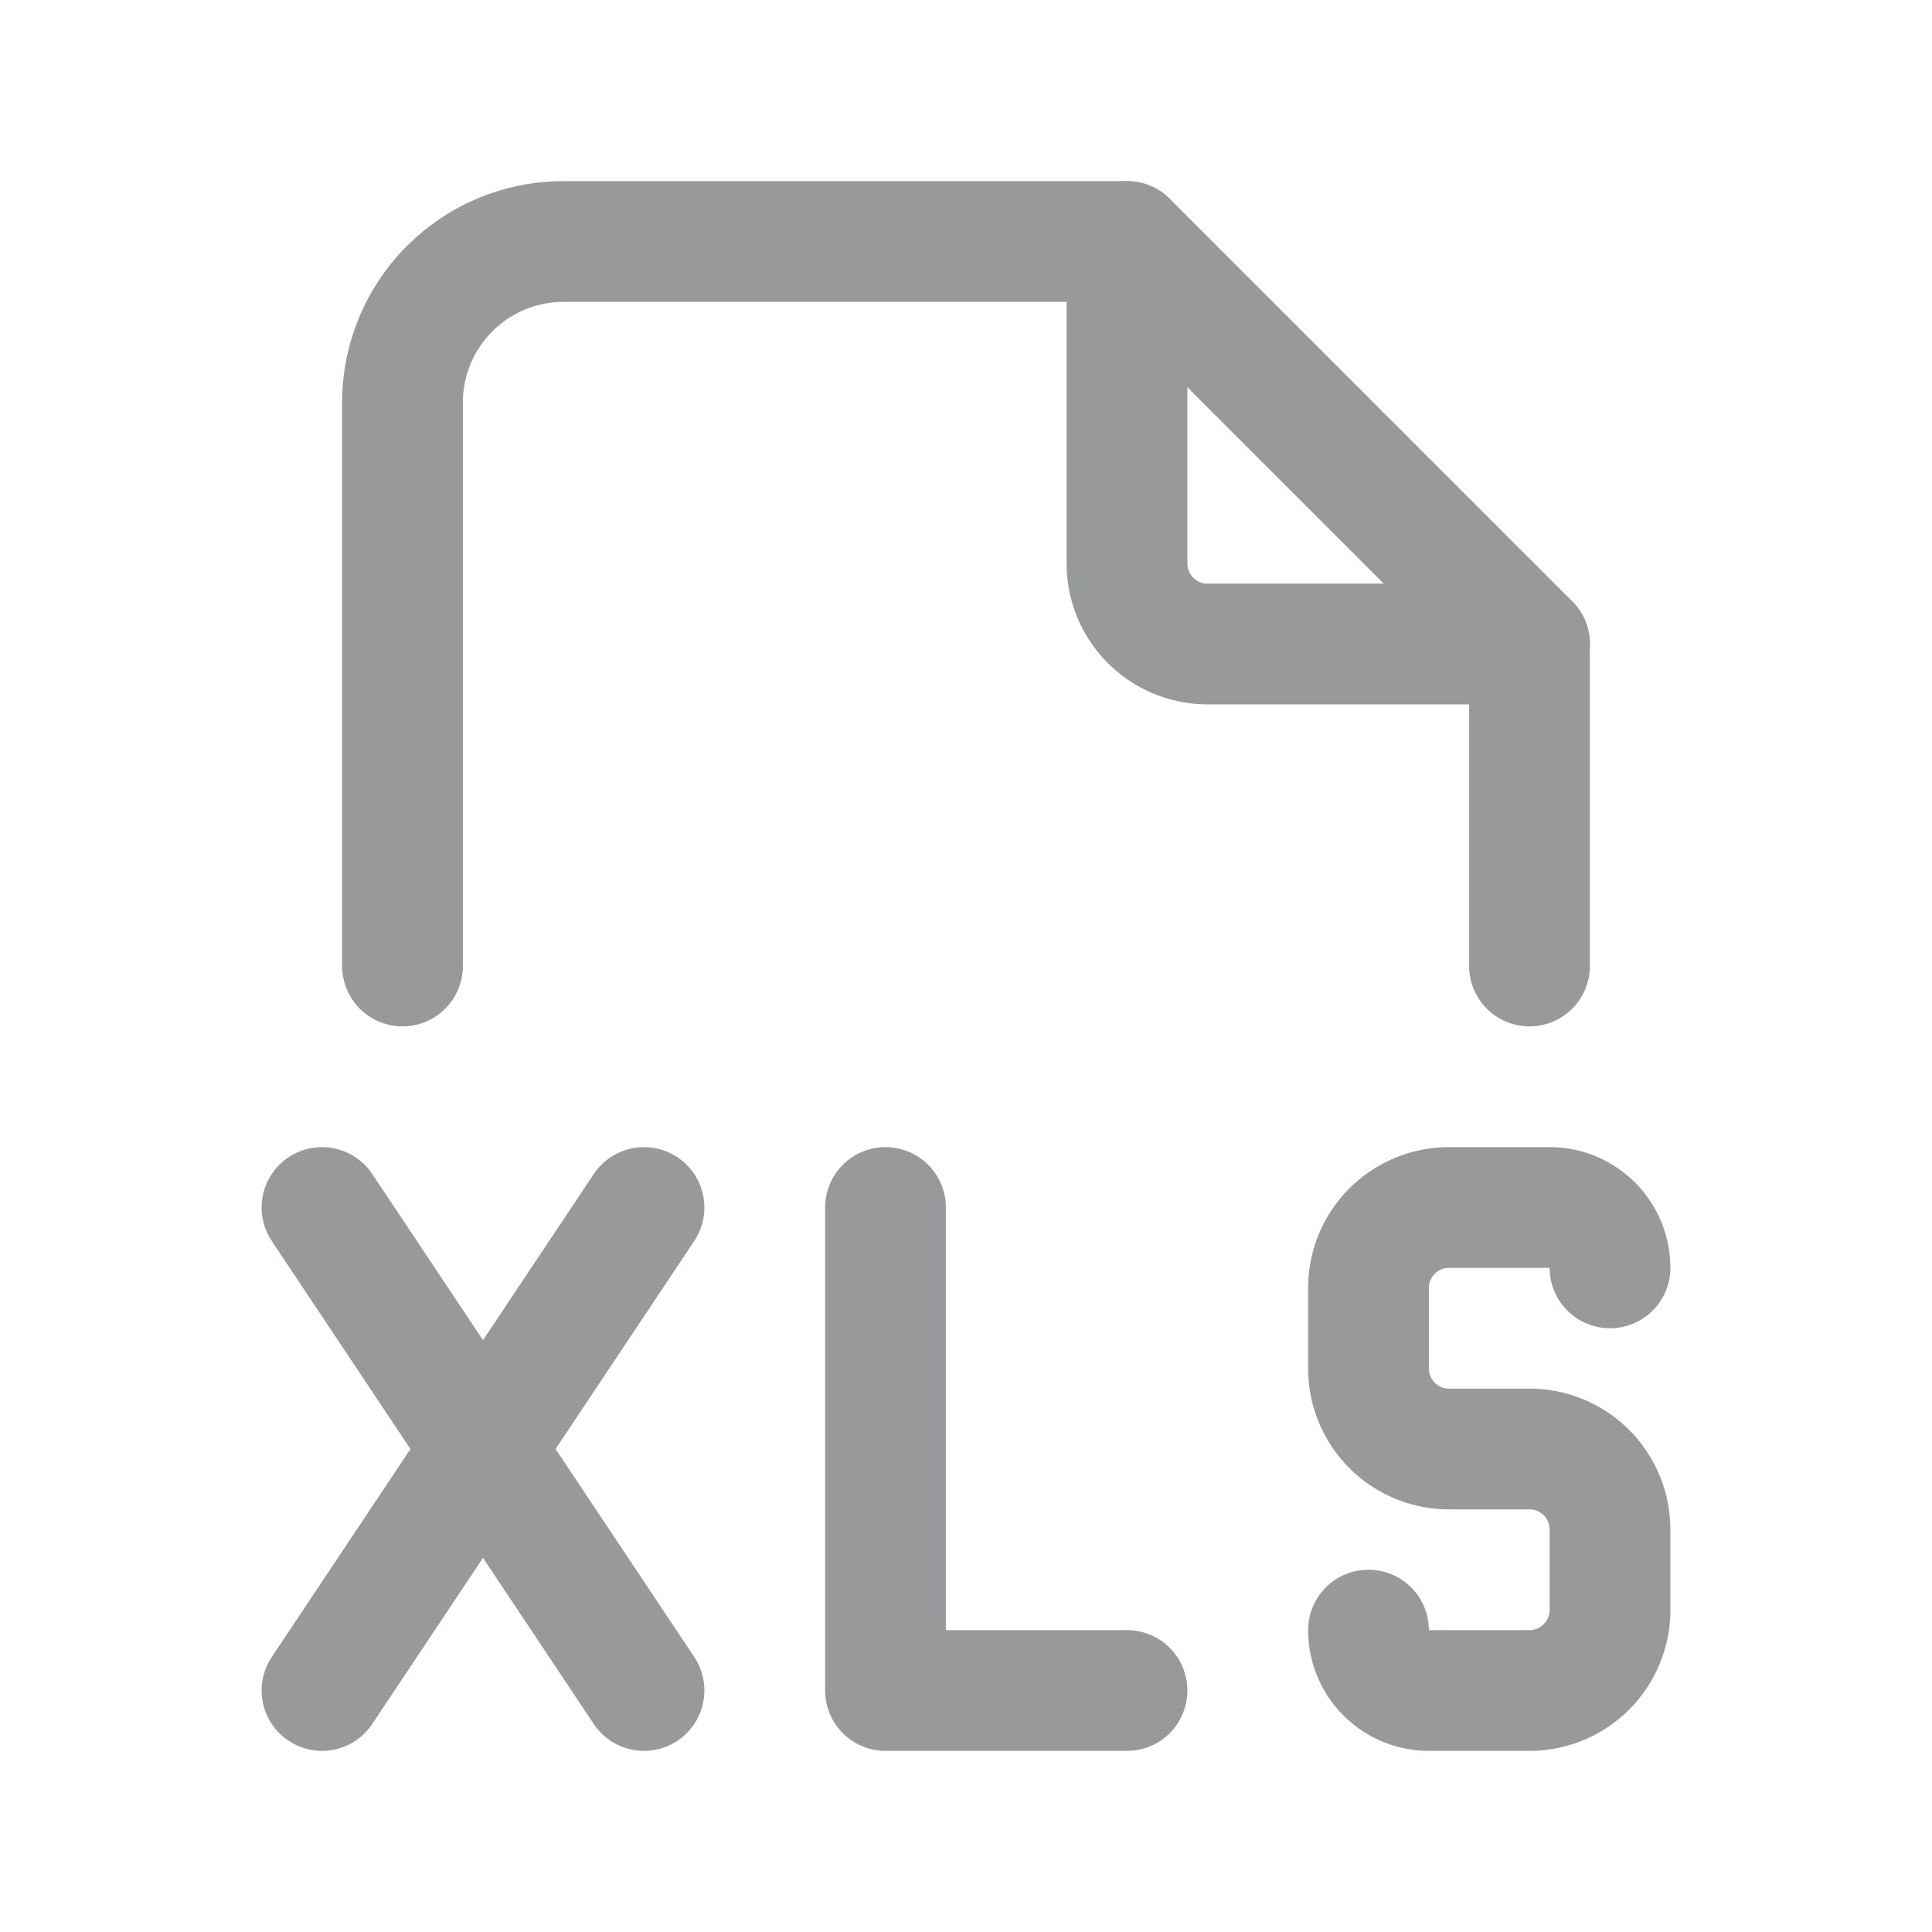 <svg xmlns="http://www.w3.org/2000/svg" width="24" height="24" viewBox="0 0 24 24" fill="none" stroke="#97999b"
    stroke-width="1.5" stroke-linecap="round" stroke-linejoin="round"
    class="icon icon-tabler icons-tabler-outline icon-tabler-file-type-xls">
    <path stroke="none" d="M0 0h24v24H0z" fill="none" />
    <path d="M14 3v4a1 1 0 0 0 1 1h4" />
    <path d="M5 12v-7a2 2 0 0 1 2 -2h7l5 5v4" />
    <path d="M4 15l4 6" />
    <path d="M4 21l4 -6" />
    <path
        d="M17 20.25c0 .414 .336 .75 .75 .75h1.25a1 1 0 0 0 1 -1v-1a1 1 0 0 0 -1 -1h-1a1 1 0 0 1 -1 -1v-1a1 1 0 0 1 1 -1h1.25a.75 .75 0 0 1 .75 .75" />
    <path d="M11 15v6h3" />
</svg>